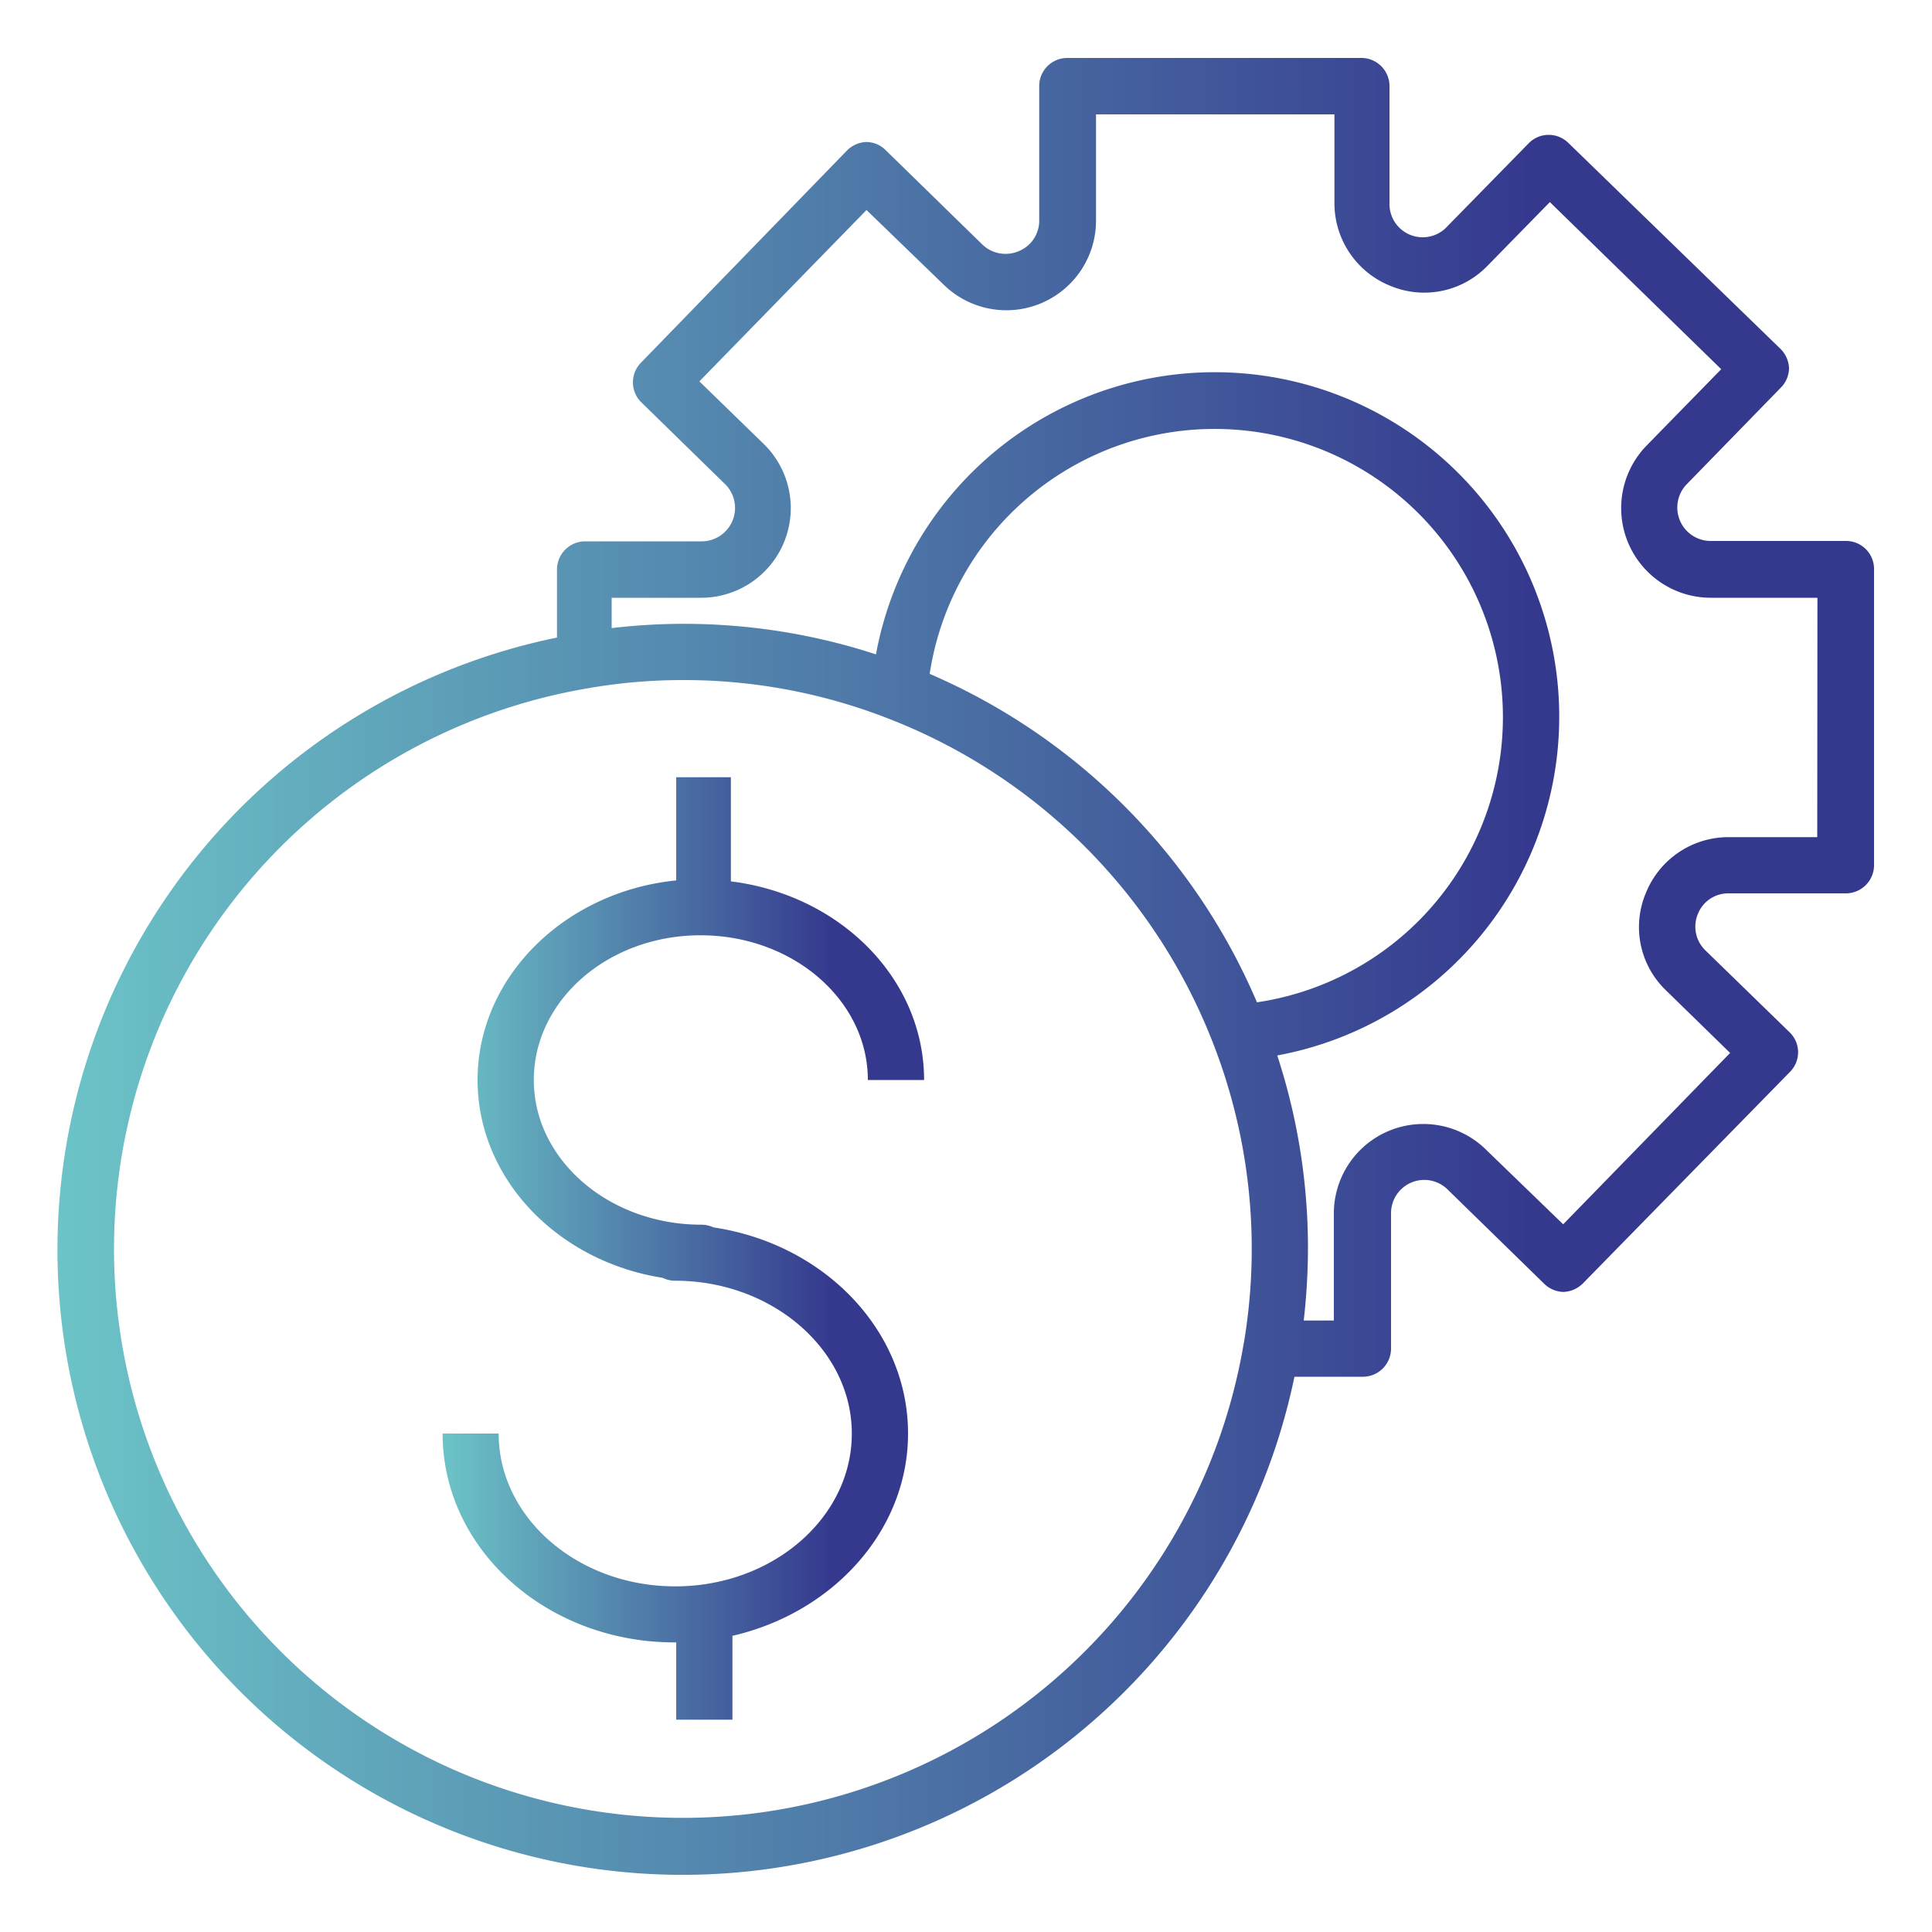 <svg xmlns="http://www.w3.org/2000/svg" xmlns:xlink="http://www.w3.org/1999/xlink" data-name="Layer 1" viewBox="0 0 100 100" id="optimization"><defs><linearGradient id="a" x1="3" x2="97" y1="50" y2="50" gradientUnits="userSpaceOnUse"><stop offset="0" stop-color="#6cc4c7"></stop><stop offset=".81" stop-color="#35398e"></stop></linearGradient><linearGradient id="b" x1="22.87" x2="47.83" y1="64.64" y2="64.64" xlink:href="#a"></linearGradient></defs><path fill="url(#a)" d="M95.55,28h-7a1.73,1.73,0,0,1-1.24-2.94l4.87-5a1.45,1.45,0,0,0,.42-1,1.49,1.49,0,0,0-.44-1l-11-10.68a1.45,1.45,0,0,0-2,0l-4.24,4.33a1.72,1.72,0,0,1-3-1.2v-6A1.46,1.46,0,0,0,70.52,3H55.24a1.45,1.45,0,0,0-1.45,1.46v7A1.7,1.7,0,0,1,52.73,13a1.73,1.73,0,0,1-1.89-.35l-5-4.88a1.42,1.42,0,0,0-1-.42h0a1.49,1.49,0,0,0-1,.44l-10.68,11a1.45,1.45,0,0,0,0,2l4.33,4.23a1.73,1.73,0,0,1-1.2,3h-6a1.46,1.46,0,0,0-1.46,1.46V33A32.35,32.35,0,1,0,67,71.26h3.51A1.46,1.46,0,0,0,72,69.8v-7a1.72,1.72,0,0,1,2.93-1.23l5,4.88a1.48,1.48,0,0,0,1,.42,1.51,1.51,0,0,0,1-.44L92.64,55.49a1.44,1.44,0,0,0,0-2.05L88.28,49.2a1.71,1.71,0,0,1-.4-1.89,1.69,1.69,0,0,1,1.6-1.07h6.07A1.46,1.46,0,0,0,97,44.78V29.49A1.45,1.45,0,0,0,95.55,28ZM64.37,69.56A29.44,29.44,0,1,1,30.46,35.62a28.52,28.52,0,0,1,4.9-.42A29.07,29.07,0,0,1,46,37.2,29.44,29.44,0,0,1,62.79,54a29.29,29.29,0,0,1,1.58,15.58Zm.69-17.68a32.3,32.3,0,0,0-16.94-17,14.92,14.92,0,1,1,16.94,17Zm29-8.55H89.48a4.61,4.61,0,0,0-4.29,2.89,4.54,4.54,0,0,0,1.06,5.06l3.3,3.22-8.64,8.87-4-3.87a4.63,4.63,0,0,0-7.87,3.31v5.54H67.48a33,33,0,0,0,.22-3.72,32,32,0,0,0-1.59-10A17.83,17.83,0,1,0,45.34,33.87a32,32,0,0,0-13.68-1.36V30.94h4.6a4.64,4.64,0,0,0,3.23-8l-3.29-3.2,8.65-8.87,4,3.87a4.64,4.64,0,0,0,7.88-3.32V5.92H69.07v4.6A4.61,4.61,0,0,0,72,14.81,4.55,4.55,0,0,0,77,13.75l3.22-3.29,8.87,8.65-3.86,3.95a4.64,4.64,0,0,0,3.32,7.88h5.52Z"></path><path fill="url(#b)" d="M36.26,48.41c4.78,0,8.66,3.36,8.66,7.49h2.91c0-5.24-4.34-9.58-10-10.28V40.23H35v5.34c-5.77.58-10.28,5-10.28,10.33,0,5.12,4.15,9.39,9.58,10.24a1.44,1.44,0,0,0,.65.15c5,0,9.14,3.55,9.14,7.91s-4.1,7.91-9.14,7.91-9.14-3.55-9.14-7.91h-2.9c0,6,5.4,10.81,12,10.81H35v4h2.91V84.67C43.09,83.48,47,79.25,47,74.2c0-5.36-4.36-9.82-10.07-10.67a1.49,1.49,0,0,0-.63-.14c-4.78,0-8.67-3.36-8.67-7.49S31.48,48.41,36.26,48.41Z"></path></svg>